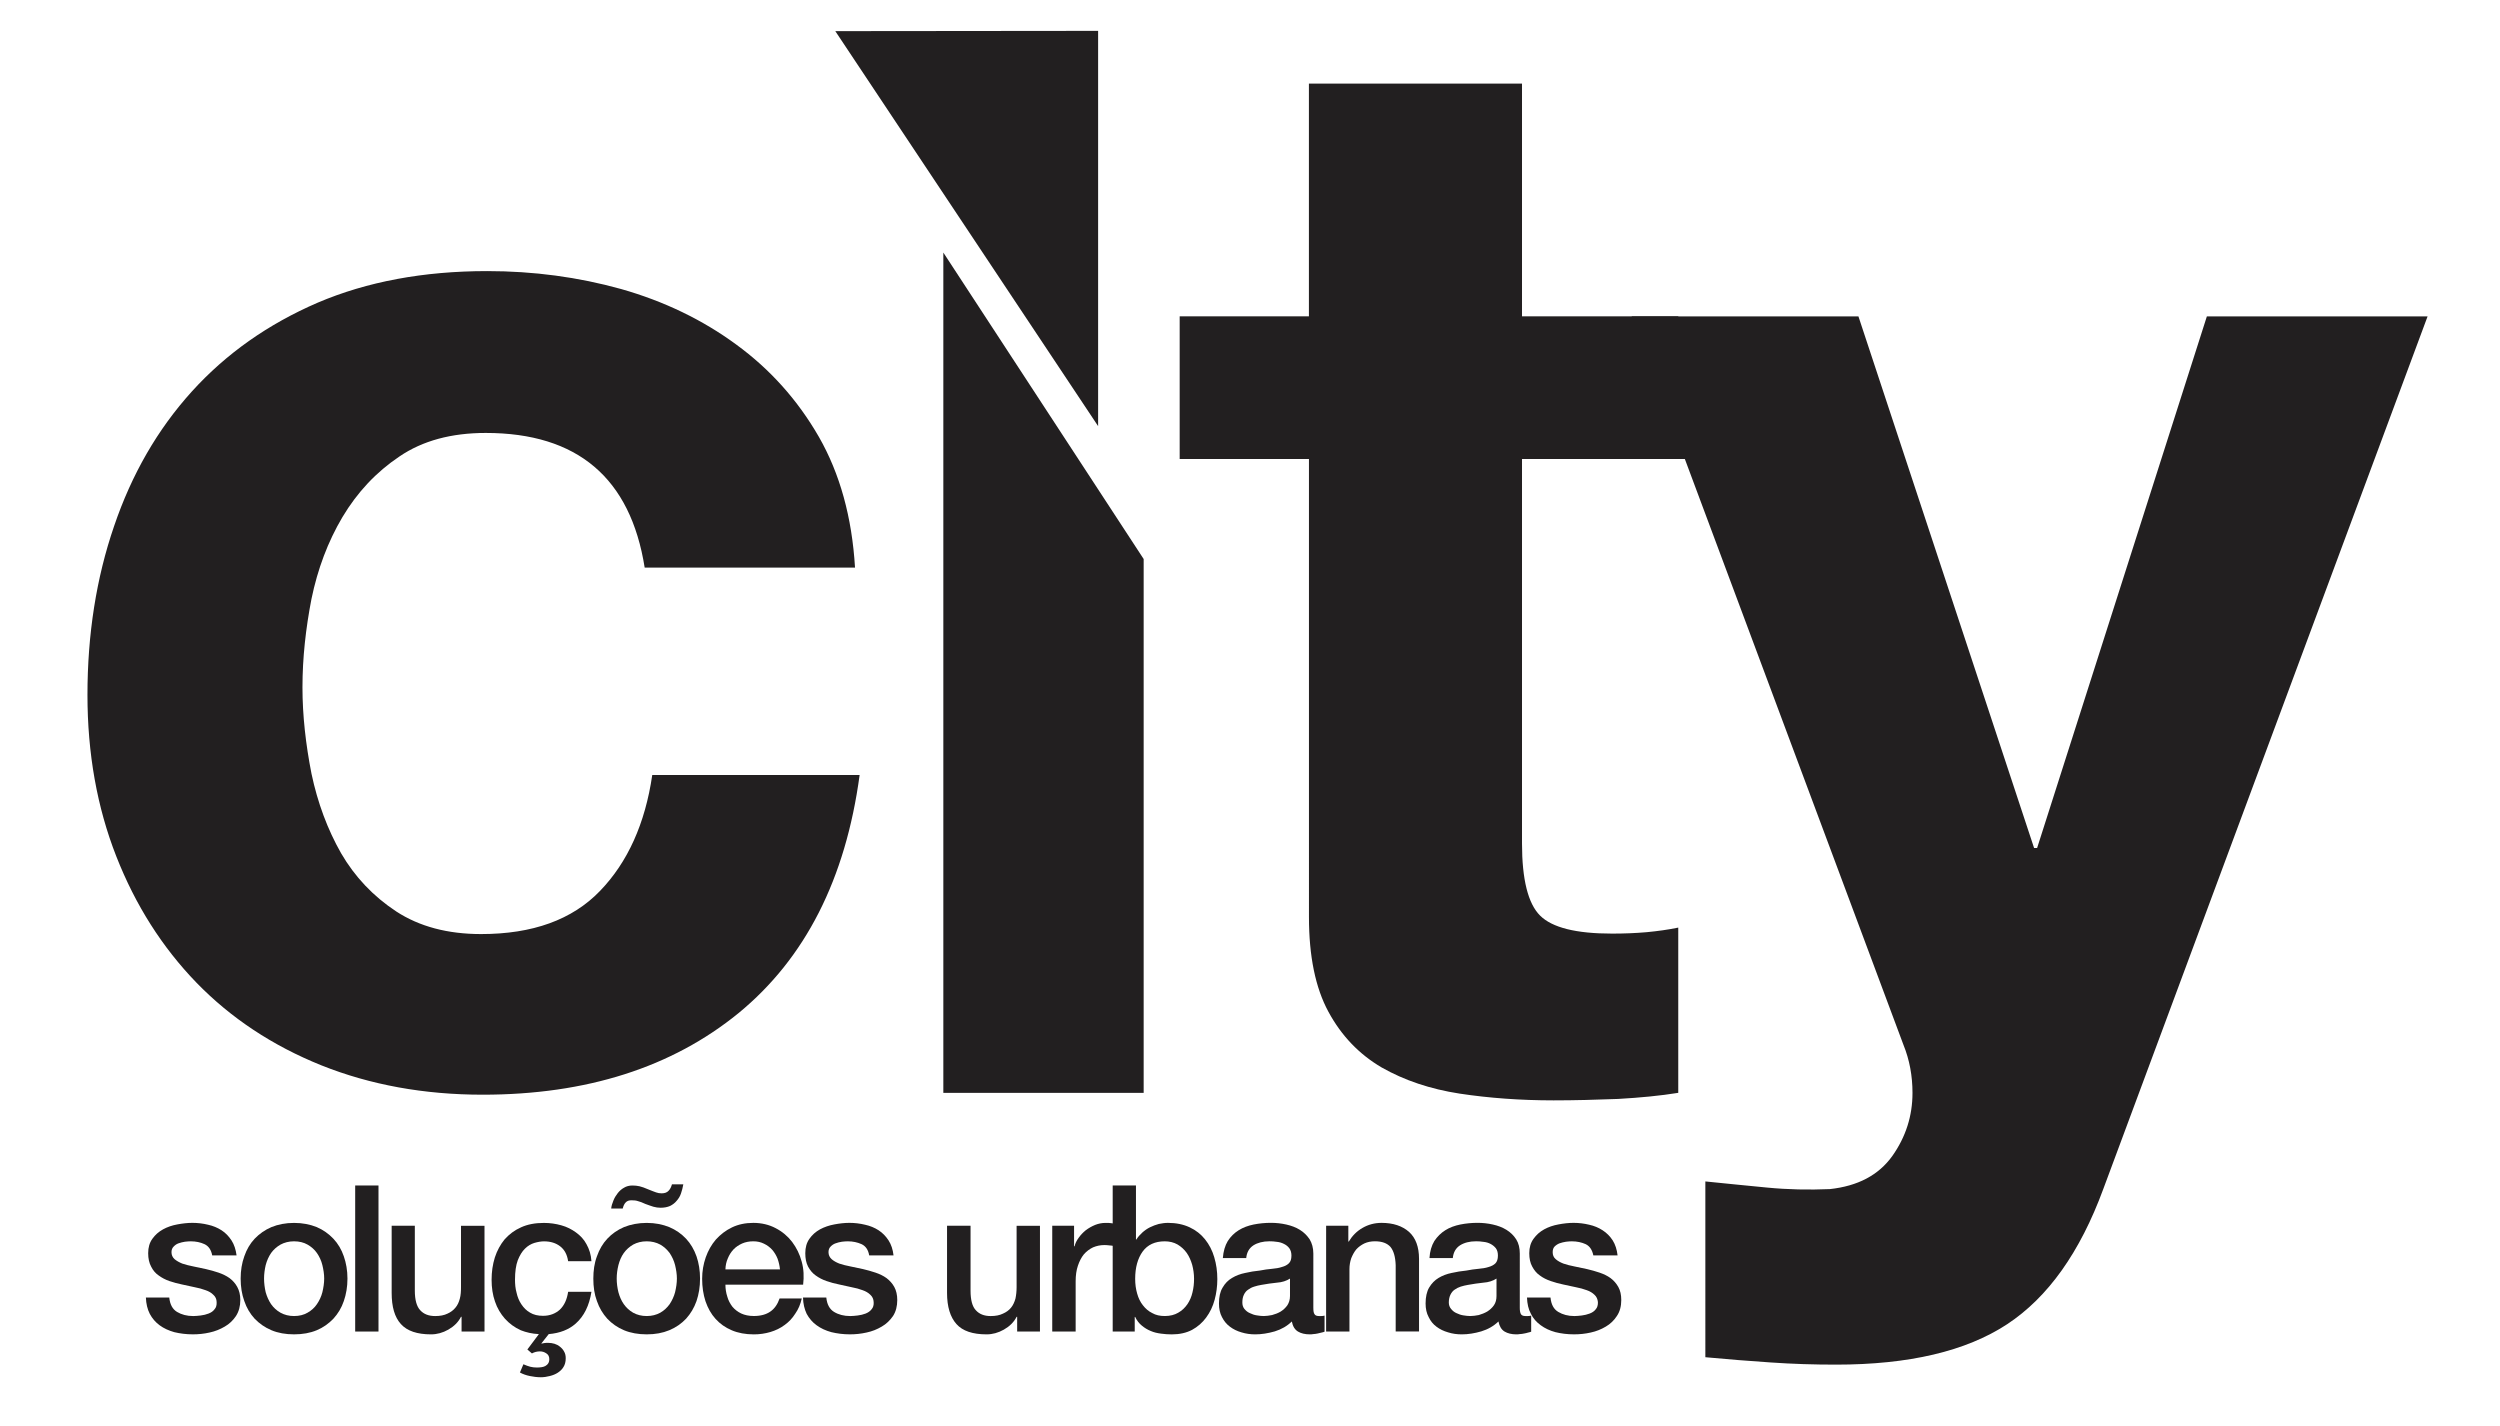 <?xml version="1.0" encoding="utf-8"?>
<!-- Generator: Adobe Illustrator 16.0.0, SVG Export Plug-In . SVG Version: 6.00 Build 0)  -->
<!DOCTYPE svg PUBLIC "-//W3C//DTD SVG 1.1//EN" "http://www.w3.org/Graphics/SVG/1.1/DTD/svg11.dtd">
<svg version="1.1" id="Layer_1" xmlns="http://www.w3.org/2000/svg" xmlns:xlink="http://www.w3.org/1999/xlink" x="0px" y="0px"
	 width="167.25px" height="95.375px" viewBox="0 0 167.25 95.375" enable-background="new 0 0 167.25 95.375" xml:space="preserve">
<g>
	<path fill="#221F20" d="M11.324,86.809c0.047,0.457,0.217,0.774,0.517,0.957c0.299,0.18,0.664,0.278,1.083,0.278
		c0.15,0,0.317-0.017,0.503-0.038c0.188-0.021,0.367-0.068,0.525-0.129c0.168-0.064,0.3-0.15,0.398-0.283
		c0.112-0.119,0.154-0.281,0.143-0.486c-0.002-0.194-0.076-0.359-0.219-0.484c-0.127-0.133-0.307-0.24-0.523-0.311
		c-0.219-0.082-0.458-0.148-0.729-0.199c-0.277-0.057-0.548-0.119-0.839-0.182c-0.291-0.058-0.568-0.136-0.848-0.228
		c-0.266-0.093-0.501-0.216-0.72-0.376c-0.215-0.146-0.385-0.348-0.505-0.596c-0.13-0.239-0.197-0.535-0.197-0.893
		c0-0.385,0.091-0.699,0.279-0.962c0.188-0.265,0.423-0.472,0.714-0.633c0.286-0.156,0.604-0.267,0.957-0.331
		c0.358-0.066,0.685-0.104,1.007-0.104c0.365,0,0.713,0.043,1.047,0.125c0.335,0.072,0.635,0.199,0.904,0.371
		c0.273,0.176,0.483,0.4,0.669,0.68c0.179,0.275,0.286,0.613,0.337,1.002h-1.63c-0.069-0.377-0.244-0.625-0.517-0.754
		c-0.266-0.121-0.568-0.189-0.919-0.189c-0.105,0-0.241,0.01-0.391,0.027c-0.148,0.02-0.287,0.061-0.421,0.105
		c-0.136,0.047-0.241,0.123-0.333,0.221c-0.092,0.092-0.143,0.211-0.143,0.373c0,0.19,0.069,0.342,0.201,0.463
		c0.136,0.117,0.311,0.215,0.519,0.3c0.224,0.073,0.465,0.139,0.738,0.19c0.275,0.064,0.562,0.119,0.85,0.18
		c0.287,0.066,0.562,0.142,0.839,0.236c0.267,0.092,0.515,0.209,0.734,0.364c0.215,0.161,0.392,0.358,0.519,0.593
		c0.13,0.237,0.204,0.528,0.204,0.877c0,0.412-0.099,0.771-0.291,1.069c-0.192,0.289-0.443,0.53-0.749,0.705
		c-0.311,0.183-0.649,0.321-1.02,0.399c-0.378,0.086-0.748,0.121-1.11,0.121c-0.454,0-0.866-0.054-1.248-0.146
		c-0.369-0.104-0.707-0.257-0.984-0.463c-0.273-0.202-0.494-0.458-0.655-0.763c-0.159-0.308-0.244-0.674-0.26-1.09H11.324
		L11.324,86.809z"/>
	<path fill="#221F20" d="M19.672,89.268c-0.566,0-1.069-0.09-1.51-0.275c-0.44-0.184-0.812-0.447-1.125-0.771
		c-0.309-0.339-0.537-0.721-0.693-1.18c-0.164-0.452-0.244-0.955-0.244-1.505c0-0.539,0.081-1.04,0.244-1.49
		c0.156-0.457,0.385-0.849,0.693-1.177c0.313-0.327,0.685-0.59,1.125-0.778c0.441-0.179,0.944-0.28,1.51-0.28
		c0.573,0,1.072,0.102,1.517,0.28c0.438,0.188,0.803,0.452,1.114,0.778c0.309,0.328,0.542,0.72,0.698,1.177
		c0.157,0.45,0.244,0.951,0.244,1.49c0,0.55-0.087,1.054-0.244,1.505c-0.156,0.458-0.389,0.841-0.698,1.18
		c-0.311,0.324-0.676,0.588-1.114,0.771C20.744,89.178,20.245,89.268,19.672,89.268 M19.672,88.043c0.352,0,0.653-0.078,0.899-0.221
		c0.257-0.143,0.474-0.338,0.631-0.573c0.163-0.239,0.291-0.509,0.365-0.798c0.071-0.303,0.121-0.609,0.121-0.915
		c0-0.3-0.049-0.601-0.121-0.899c-0.074-0.307-0.202-0.572-0.365-0.81c-0.157-0.229-0.374-0.418-0.631-0.565
		c-0.246-0.14-0.548-0.218-0.899-0.218c-0.344,0-0.644,0.079-0.903,0.218c-0.255,0.146-0.468,0.336-0.633,0.565
		c-0.161,0.237-0.28,0.503-0.362,0.81c-0.069,0.301-0.109,0.6-0.109,0.899c0,0.306,0.04,0.612,0.109,0.915
		c0.083,0.291,0.201,0.559,0.362,0.798c0.166,0.235,0.378,0.431,0.633,0.573C19.028,87.965,19.328,88.043,19.672,88.043"/>
	<rect x="23.762" y="79.309" fill="#221F20" width="1.559" height="9.771"/>
	<path fill="#221F20" d="M32.414,89.079h-1.535v-0.985h-0.038c-0.184,0.361-0.47,0.641-0.848,0.858
		c-0.375,0.213-0.763,0.317-1.154,0.317c-0.93,0-1.599-0.224-2.02-0.69c-0.418-0.463-0.617-1.151-0.617-2.087v-4.49h1.55v4.34
		c0,0.622,0.123,1.062,0.362,1.314c0.237,0.26,0.566,0.388,1.002,0.388c0.325,0,0.604-0.054,0.819-0.161
		c0.217-0.096,0.394-0.229,0.532-0.398c0.139-0.162,0.235-0.368,0.295-0.604c0.065-0.232,0.079-0.499,0.079-0.771v-4.106h1.572
		L32.414,89.079L32.414,89.079z"/>
	<path fill="#221F20" d="M35.016,91.27c0.172,0.076,0.324,0.129,0.461,0.166c0.13,0.035,0.284,0.051,0.438,0.051
		c0.085,0,0.183-0.002,0.291-0.018c0.096-0.016,0.186-0.033,0.269-0.078c0.078-0.045,0.154-0.106,0.197-0.177
		c0.049-0.071,0.076-0.168,0.076-0.289c0-0.177-0.067-0.302-0.199-0.385c-0.134-0.093-0.275-0.132-0.434-0.132
		c-0.199,0-0.367,0.049-0.53,0.136l-0.304-0.263l0.77-1.03c-0.445-0.019-0.848-0.114-1.206-0.255
		c-0.416-0.186-0.771-0.45-1.064-0.773c-0.284-0.322-0.519-0.707-0.667-1.154c-0.155-0.443-0.226-0.926-0.226-1.453
		c0-0.529,0.071-1.021,0.217-1.491c0.15-0.463,0.374-0.868,0.655-1.212c0.302-0.338,0.663-0.613,1.099-0.805
		c0.423-0.195,0.935-0.295,1.523-0.295c0.416,0,0.801,0.056,1.17,0.16c0.374,0.102,0.695,0.27,0.979,0.475
		c0.289,0.207,0.535,0.465,0.705,0.787c0.184,0.328,0.304,0.695,0.331,1.137h-1.559c-0.065-0.441-0.242-0.766-0.523-0.986
		c-0.291-0.226-0.646-0.34-1.091-0.34c-0.197,0-0.41,0.038-0.645,0.105c-0.224,0.07-0.434,0.191-0.626,0.381
		c-0.194,0.189-0.351,0.447-0.483,0.777c-0.123,0.33-0.186,0.77-0.186,1.299c0,0.289,0.024,0.593,0.105,0.875
		c0.062,0.289,0.17,0.55,0.322,0.775c0.159,0.237,0.342,0.422,0.579,0.557c0.239,0.144,0.526,0.213,0.866,0.213
		c0.457,0,0.834-0.146,1.132-0.416c0.298-0.289,0.472-0.68,0.55-1.19h1.559c-0.147,0.927-0.494,1.628-1.051,2.123
		c-0.461,0.409-1.064,0.644-1.807,0.707l-0.488,0.618l0.004,0.018c0.065-0.018,0.119-0.029,0.19-0.037
		c0.074-0.014,0.159-0.014,0.267-0.014c0.139,0,0.275,0.021,0.412,0.061c0.139,0.043,0.262,0.107,0.364,0.194
		c0.112,0.087,0.208,0.19,0.275,0.318c0.081,0.132,0.114,0.286,0.114,0.458c0,0.238-0.054,0.438-0.154,0.59
		c-0.092,0.158-0.235,0.283-0.38,0.378c-0.152,0.099-0.329,0.17-0.53,0.22c-0.195,0.051-0.398,0.082-0.595,0.082
		c-0.257,0-0.501-0.031-0.743-0.082c-0.246-0.05-0.465-0.127-0.662-0.236L35.016,91.27z"/>
	<path fill="#221F20" d="M43.266,89.268c-0.564,0-1.074-0.09-1.519-0.275c-0.438-0.184-0.814-0.447-1.119-0.771
		c-0.306-0.339-0.534-0.721-0.693-1.18c-0.17-0.452-0.241-0.955-0.241-1.505c0-0.539,0.071-1.04,0.241-1.49
		c0.159-0.457,0.387-0.849,0.693-1.177c0.305-0.327,0.68-0.59,1.119-0.778c0.445-0.179,0.955-0.28,1.519-0.28
		c0.57,0,1.062,0.102,1.507,0.28c0.445,0.188,0.817,0.452,1.125,0.778c0.304,0.328,0.537,0.72,0.698,1.177
		c0.154,0.45,0.237,0.951,0.237,1.49c0,0.55-0.083,1.054-0.237,1.505c-0.161,0.458-0.394,0.841-0.698,1.18
		c-0.309,0.324-0.68,0.588-1.125,0.771C44.328,89.178,43.836,89.268,43.266,89.268 M45.715,79.227
		c-0.036,0.221-0.094,0.424-0.159,0.621c-0.062,0.187-0.168,0.352-0.289,0.487c-0.119,0.147-0.273,0.261-0.438,0.343
		c-0.179,0.078-0.387,0.12-0.635,0.12c-0.157,0-0.324-0.022-0.485-0.069c-0.179-0.051-0.351-0.123-0.535-0.186
		c-0.195-0.094-0.369-0.156-0.499-0.189c-0.123-0.043-0.264-0.055-0.425-0.055c-0.164,0-0.293,0.036-0.389,0.141
		c-0.094,0.092-0.159,0.238-0.202,0.412h-0.771c0.016-0.168,0.069-0.345,0.146-0.527c0.069-0.184,0.172-0.35,0.291-0.502
		c0.119-0.151,0.253-0.272,0.423-0.366c0.157-0.097,0.349-0.147,0.559-0.147c0.177,0,0.329,0.019,0.477,0.051
		c0.137,0.031,0.351,0.105,0.626,0.225c0.197,0.083,0.354,0.137,0.485,0.186c0.116,0.043,0.237,0.062,0.367,0.062
		c0.199,0,0.352-0.052,0.457-0.163c0.112-0.109,0.184-0.255,0.235-0.441H45.715L45.715,79.227z M43.266,88.043
		c0.34,0,0.644-0.078,0.904-0.221c0.255-0.143,0.458-0.338,0.63-0.573c0.157-0.239,0.287-0.509,0.363-0.798
		c0.071-0.303,0.121-0.609,0.121-0.915c0-0.3-0.049-0.601-0.121-0.899c-0.076-0.307-0.206-0.572-0.363-0.81
		c-0.172-0.229-0.375-0.418-0.63-0.565c-0.26-0.14-0.564-0.218-0.904-0.218c-0.347,0-0.646,0.079-0.906,0.218
		c-0.252,0.146-0.463,0.336-0.628,0.565c-0.168,0.237-0.28,0.503-0.36,0.81c-0.074,0.301-0.114,0.6-0.114,0.899
		c0,0.306,0.04,0.612,0.114,0.915c0.081,0.291,0.192,0.559,0.36,0.798c0.166,0.235,0.376,0.431,0.628,0.573
		C42.619,87.965,42.919,88.043,43.266,88.043"/>
	<path fill="#221F20" d="M48.531,85.945c0,0.277,0.042,0.543,0.123,0.793c0.069,0.258,0.192,0.48,0.34,0.677
		c0.157,0.188,0.358,0.345,0.586,0.454c0.241,0.113,0.528,0.172,0.852,0.172c0.461,0,0.83-0.105,1.105-0.298
		c0.277-0.188,0.483-0.487,0.618-0.876h1.483c-0.085,0.38-0.226,0.722-0.434,1.015c-0.194,0.31-0.434,0.563-0.72,0.765
		c-0.277,0.207-0.595,0.36-0.946,0.465c-0.351,0.104-0.723,0.158-1.105,0.158c-0.555,0-1.054-0.092-1.477-0.273
		c-0.432-0.184-0.796-0.438-1.087-0.766c-0.295-0.326-0.512-0.715-0.671-1.176c-0.148-0.459-0.224-0.957-0.224-1.504
		c0-0.506,0.083-0.98,0.24-1.434c0.159-0.45,0.382-0.846,0.678-1.192c0.302-0.333,0.658-0.612,1.078-0.812
		c0.418-0.201,0.897-0.303,1.427-0.303c0.548,0,1.056,0.121,1.492,0.352c0.448,0.232,0.814,0.543,1.103,0.919
		c0.293,0.39,0.512,0.832,0.642,1.323c0.139,0.492,0.159,1.01,0.096,1.539h-5.199V85.945z M52.18,84.921
		c-0.024-0.249-0.081-0.487-0.159-0.711c-0.09-0.226-0.21-0.425-0.362-0.601c-0.15-0.162-0.329-0.303-0.553-0.408
		c-0.212-0.105-0.443-0.157-0.709-0.157c-0.275,0-0.523,0.047-0.75,0.146c-0.222,0.102-0.416,0.229-0.575,0.395
		c-0.159,0.17-0.287,0.369-0.38,0.598c-0.103,0.232-0.154,0.477-0.161,0.74L52.18,84.921L52.18,84.921z"/>
	<path fill="#221F20" d="M55.28,86.809c0.047,0.457,0.219,0.774,0.517,0.957c0.298,0.182,0.662,0.278,1.083,0.278
		c0.143,0,0.315-0.017,0.499-0.038c0.19-0.021,0.367-0.068,0.532-0.129c0.157-0.064,0.295-0.15,0.396-0.283
		c0.107-0.119,0.157-0.281,0.141-0.486c-0.007-0.194-0.081-0.359-0.219-0.484c-0.132-0.133-0.311-0.24-0.523-0.311
		c-0.213-0.082-0.457-0.148-0.734-0.199c-0.275-0.057-0.548-0.119-0.826-0.182c-0.299-0.058-0.582-0.136-0.845-0.228
		c-0.273-0.093-0.51-0.216-0.731-0.376c-0.21-0.146-0.378-0.348-0.512-0.596c-0.125-0.239-0.184-0.535-0.184-0.893
		c0-0.385,0.089-0.699,0.275-0.962c0.182-0.265,0.421-0.472,0.707-0.633c0.291-0.156,0.613-0.267,0.962-0.331
		c0.351-0.066,0.689-0.104,1.004-0.104c0.367,0,0.709,0.043,1.049,0.125c0.335,0.072,0.64,0.199,0.906,0.371
		c0.271,0.176,0.485,0.4,0.669,0.68c0.177,0.275,0.289,0.613,0.331,1.002h-1.628c-0.063-0.377-0.237-0.625-0.512-0.754
		c-0.273-0.121-0.573-0.189-0.917-0.189c-0.119,0-0.25,0.01-0.394,0.027c-0.157,0.02-0.289,0.061-0.418,0.105
		c-0.143,0.047-0.246,0.123-0.342,0.221c-0.091,0.092-0.139,0.211-0.139,0.373c0,0.19,0.074,0.342,0.204,0.463
		c0.132,0.117,0.302,0.215,0.517,0.3c0.222,0.073,0.465,0.139,0.743,0.19c0.273,0.064,0.553,0.119,0.85,0.18
		c0.277,0.066,0.557,0.142,0.833,0.236c0.271,0.092,0.519,0.209,0.733,0.364c0.212,0.161,0.392,0.358,0.521,0.593
		c0.129,0.237,0.199,0.528,0.199,0.877c0,0.412-0.091,0.771-0.284,1.069c-0.199,0.289-0.448,0.53-0.752,0.705
		c-0.309,0.183-0.642,0.321-1.02,0.399c-0.38,0.086-0.747,0.121-1.109,0.121c-0.452,0-0.859-0.054-1.242-0.146
		c-0.38-0.104-0.711-0.257-0.991-0.463c-0.28-0.202-0.495-0.458-0.662-0.763c-0.146-0.308-0.237-0.674-0.246-1.09H55.28
		L55.28,86.809z"/>
	<path fill="#221F20" d="M69.576,89.079h-1.528v-0.985h-0.036c-0.184,0.361-0.472,0.641-0.854,0.858
		c-0.376,0.213-0.761,0.317-1.152,0.317c-0.931,0-1.606-0.224-2.02-0.69c-0.412-0.463-0.629-1.151-0.629-2.087v-4.49h1.573v4.34
		c0,0.622,0.114,1.062,0.355,1.314c0.233,0.26,0.562,0.388,0.991,0.388c0.331,0,0.604-0.054,0.819-0.161
		c0.224-0.096,0.405-0.229,0.543-0.398c0.134-0.162,0.228-0.368,0.295-0.604c0.051-0.232,0.078-0.499,0.078-0.771v-4.106h1.563
		v7.076H69.576z"/>
	<path fill="#221F20" d="M70.395,82.001h1.46v1.372h0.036c0.042-0.191,0.132-0.376,0.266-0.557c0.13-0.188,0.289-0.354,0.472-0.506
		c0.194-0.147,0.405-0.269,0.635-0.363c0.224-0.088,0.452-0.135,0.698-0.135c0.172,0,0.307,0.004,0.367,0.018
		c0.067,0.006,0.139,0.016,0.224,0.029v1.5c-0.116-0.018-0.228-0.037-0.349-0.043c-0.11-0.017-0.226-0.021-0.329-0.021
		c-0.264,0-0.512,0.053-0.749,0.152c-0.224,0.107-0.437,0.262-0.615,0.467c-0.164,0.204-0.297,0.457-0.398,0.758
		c-0.103,0.299-0.152,0.648-0.152,1.042v3.364h-1.566V82.001z"/>
	<path fill="#221F20" d="M74.437,79.309h1.559v3.617h0.025c0.109-0.179,0.248-0.328,0.398-0.467
		c0.152-0.137,0.324-0.259,0.512-0.352c0.19-0.096,0.389-0.166,0.591-0.224c0.208-0.042,0.409-0.073,0.613-0.073
		c0.553,0,1.038,0.103,1.452,0.297c0.414,0.192,0.763,0.468,1.031,0.806c0.277,0.345,0.485,0.75,0.613,1.19
		c0.141,0.469,0.208,0.957,0.208,1.472c0,0.479-0.062,0.94-0.181,1.384c-0.121,0.45-0.311,0.837-0.563,1.18
		c-0.25,0.344-0.568,0.623-0.948,0.83c-0.378,0.198-0.833,0.301-1.349,0.301c-0.244,0-0.485-0.016-0.72-0.049
		c-0.244-0.031-0.483-0.084-0.696-0.179c-0.221-0.09-0.416-0.21-0.593-0.358c-0.181-0.147-0.333-0.34-0.445-0.58h-0.031v0.974
		h-1.474v-9.769H74.437z M79.882,85.553c0-0.322-0.045-0.632-0.123-0.932c-0.087-0.301-0.208-0.573-0.367-0.801
		c-0.168-0.237-0.376-0.42-0.613-0.563c-0.248-0.142-0.539-0.213-0.854-0.213c-0.66,0-1.149,0.229-1.483,0.685
		c-0.329,0.459-0.499,1.067-0.499,1.824c0,0.354,0.045,0.684,0.132,0.985c0.087,0.312,0.212,0.567,0.385,0.784
		c0.177,0.229,0.38,0.404,0.626,0.523c0.235,0.137,0.517,0.197,0.839,0.197c0.354,0,0.656-0.078,0.897-0.221
		c0.257-0.143,0.454-0.338,0.613-0.566c0.159-0.236,0.275-0.497,0.342-0.796C79.851,86.162,79.882,85.863,79.882,85.553"/>
	<path fill="#221F20" d="M87.863,87.504c0,0.191,0.018,0.333,0.08,0.416c0.043,0.079,0.144,0.123,0.289,0.123h0.162
		c0.062,0,0.139-0.006,0.219-0.029v1.076c-0.057,0.021-0.123,0.045-0.213,0.062c-0.09,0.025-0.178,0.048-0.264,0.062
		c-0.1,0.018-0.188,0.036-0.273,0.036c-0.092,0.019-0.17,0.019-0.23,0.019c-0.328,0-0.591-0.062-0.801-0.19
		c-0.208-0.127-0.348-0.351-0.409-0.673c-0.31,0.304-0.69,0.525-1.141,0.664c-0.452,0.13-0.89,0.199-1.306,0.199
		c-0.32,0-0.622-0.041-0.919-0.133c-0.293-0.084-0.55-0.209-0.772-0.378c-0.226-0.167-0.4-0.378-0.535-0.644
		c-0.139-0.262-0.201-0.559-0.201-0.913c0-0.433,0.078-0.794,0.244-1.062c0.161-0.279,0.365-0.492,0.633-0.646
		c0.259-0.156,0.548-0.267,0.879-0.333c0.313-0.074,0.64-0.127,0.97-0.159c0.285-0.054,0.556-0.097,0.811-0.116
		c0.25-0.023,0.477-0.056,0.669-0.123c0.204-0.054,0.354-0.132,0.474-0.25c0.114-0.111,0.168-0.281,0.168-0.512
		c0-0.201-0.049-0.361-0.141-0.492c-0.096-0.125-0.21-0.219-0.357-0.289c-0.146-0.076-0.303-0.123-0.471-0.139
		c-0.181-0.029-0.338-0.038-0.498-0.038c-0.435,0-0.797,0.095-1.077,0.272c-0.284,0.187-0.445,0.469-0.481,0.851h-1.564
		c0.036-0.454,0.146-0.836,0.331-1.14c0.19-0.297,0.432-0.537,0.731-0.723c0.298-0.186,0.631-0.306,0.998-0.382
		c0.38-0.075,0.763-0.112,1.153-0.112c0.358,0,0.693,0.037,1.029,0.112c0.336,0.076,0.646,0.19,0.911,0.356
		c0.272,0.166,0.483,0.382,0.653,0.633c0.16,0.264,0.248,0.584,0.248,0.955V87.504L87.863,87.504z M86.303,85.536
		c-0.236,0.153-0.535,0.252-0.875,0.274c-0.357,0.039-0.701,0.084-1.048,0.15c-0.161,0.027-0.32,0.064-0.472,0.114
		c-0.163,0.049-0.295,0.12-0.412,0.208c-0.125,0.08-0.217,0.199-0.282,0.342c-0.069,0.139-0.101,0.311-0.101,0.512
		c0,0.172,0.042,0.313,0.139,0.434c0.105,0.123,0.221,0.222,0.376,0.283c0.143,0.068,0.286,0.123,0.46,0.146
		c0.17,0.028,0.314,0.044,0.461,0.044c0.168,0,0.354-0.029,0.553-0.066c0.207-0.055,0.402-0.131,0.578-0.235
		c0.176-0.112,0.321-0.246,0.446-0.421c0.108-0.172,0.174-0.373,0.174-0.619v-1.165H86.303z"/>
	<path fill="#221F20" d="M88.718,82.001h1.485v1.042l0.023,0.029c0.237-0.395,0.537-0.703,0.932-0.928
		c0.38-0.22,0.805-0.334,1.271-0.334c0.775,0,1.389,0.209,1.836,0.604c0.442,0.399,0.668,1.002,0.668,1.806v4.857h-1.562v-4.441
		c-0.021-0.564-0.14-0.963-0.351-1.22c-0.225-0.248-0.566-0.374-1.037-0.374c-0.262,0-0.498,0.047-0.707,0.143
		c-0.211,0.104-0.387,0.23-0.539,0.396c-0.141,0.17-0.247,0.369-0.34,0.596c-0.078,0.234-0.119,0.471-0.119,0.727v4.174h-1.562
		L88.718,82.001L88.718,82.001z"/>
	<path fill="#221F20" d="M101.674,87.504c0,0.191,0.029,0.333,0.079,0.416c0.05,0.079,0.147,0.123,0.293,0.123h0.17
		c0.065,0,0.132-0.006,0.22-0.029v1.076c-0.059,0.021-0.127,0.045-0.218,0.062c-0.081,0.025-0.172,0.048-0.264,0.062
		c-0.095,0.018-0.185,0.036-0.28,0.036c-0.085,0.019-0.167,0.019-0.232,0.019c-0.311,0-0.576-0.062-0.789-0.19
		c-0.207-0.127-0.342-0.351-0.407-0.673c-0.313,0.304-0.696,0.525-1.152,0.664c-0.444,0.13-0.879,0.199-1.3,0.199
		c-0.318,0-0.628-0.041-0.913-0.133c-0.295-0.084-0.555-0.209-0.778-0.378c-0.227-0.167-0.398-0.378-0.525-0.644
		c-0.141-0.262-0.206-0.559-0.206-0.913c0-0.433,0.079-0.794,0.237-1.062c0.166-0.279,0.375-0.492,0.631-0.646
		c0.259-0.156,0.55-0.267,0.875-0.333c0.326-0.074,0.652-0.127,0.982-0.159c0.286-0.054,0.553-0.097,0.803-0.116
		c0.259-0.023,0.484-0.056,0.688-0.123c0.187-0.054,0.345-0.132,0.461-0.25c0.104-0.111,0.161-0.281,0.161-0.512
		c0-0.201-0.041-0.361-0.137-0.492c-0.102-0.125-0.219-0.219-0.354-0.289c-0.143-0.076-0.302-0.123-0.479-0.139
		c-0.174-0.029-0.334-0.038-0.491-0.038c-0.44,0-0.796,0.095-1.076,0.272c-0.284,0.187-0.444,0.469-0.481,0.851h-1.56
		c0.024-0.454,0.142-0.836,0.325-1.14c0.197-0.297,0.438-0.537,0.736-0.723c0.291-0.186,0.633-0.306,1-0.382
		c0.377-0.075,0.767-0.112,1.156-0.112c0.34,0,0.687,0.037,1.02,0.112c0.34,0.076,0.642,0.19,0.912,0.356
		c0.27,0.166,0.49,0.382,0.65,0.633c0.168,0.264,0.243,0.584,0.243,0.955L101.674,87.504L101.674,87.504z M100.117,85.536
		c-0.237,0.153-0.53,0.252-0.877,0.274c-0.342,0.039-0.689,0.084-1.038,0.15c-0.156,0.027-0.317,0.064-0.478,0.114
		c-0.152,0.049-0.293,0.12-0.414,0.208c-0.119,0.08-0.209,0.199-0.279,0.342c-0.065,0.139-0.105,0.311-0.105,0.512
		c0,0.172,0.051,0.313,0.154,0.434c0.102,0.123,0.217,0.222,0.369,0.283c0.143,0.068,0.291,0.123,0.458,0.146
		c0.17,0.028,0.317,0.044,0.461,0.044c0.174,0,0.358-0.029,0.562-0.066c0.188-0.055,0.387-0.131,0.566-0.235
		c0.174-0.112,0.329-0.246,0.449-0.421c0.117-0.172,0.171-0.373,0.171-0.619L100.117,85.536L100.117,85.536z"/>
	<path fill="#221F20" d="M103.729,86.809c0.045,0.457,0.211,0.774,0.517,0.957c0.3,0.18,0.657,0.278,1.077,0.278
		c0.146,0,0.312-0.017,0.498-0.038c0.184-0.021,0.359-0.068,0.527-0.129c0.17-0.064,0.303-0.15,0.405-0.283
		c0.108-0.119,0.154-0.281,0.147-0.486c-0.019-0.194-0.088-0.359-0.227-0.484c-0.134-0.133-0.311-0.24-0.521-0.311
		c-0.223-0.082-0.457-0.148-0.729-0.199c-0.275-0.057-0.561-0.119-0.845-0.182c-0.282-0.058-0.565-0.136-0.83-0.228
		c-0.272-0.093-0.521-0.216-0.733-0.376c-0.213-0.146-0.379-0.348-0.51-0.596c-0.132-0.239-0.197-0.535-0.197-0.893
		c0-0.385,0.094-0.699,0.284-0.962c0.187-0.265,0.423-0.472,0.712-0.633c0.285-0.156,0.605-0.267,0.959-0.331
		c0.348-0.066,0.69-0.104,1.008-0.104c0.362,0,0.707,0.043,1.045,0.125c0.332,0.072,0.633,0.199,0.898,0.371
		c0.273,0.176,0.497,0.4,0.678,0.68c0.172,0.275,0.28,0.613,0.324,1.002h-1.621c-0.078-0.377-0.248-0.625-0.516-0.754
		c-0.268-0.121-0.572-0.189-0.928-0.189c-0.105,0-0.232,0.01-0.383,0.027c-0.151,0.02-0.291,0.061-0.43,0.105
		c-0.123,0.047-0.242,0.123-0.34,0.221c-0.083,0.092-0.123,0.211-0.123,0.373c0,0.19,0.057,0.342,0.197,0.463
		c0.132,0.117,0.3,0.215,0.519,0.3c0.22,0.073,0.454,0.139,0.734,0.19c0.271,0.064,0.557,0.119,0.853,0.18
		c0.281,0.066,0.559,0.142,0.834,0.236c0.268,0.092,0.521,0.209,0.732,0.364c0.219,0.161,0.387,0.358,0.521,0.593
		c0.133,0.237,0.198,0.528,0.198,0.877c0,0.412-0.092,0.771-0.295,1.069c-0.187,0.289-0.435,0.53-0.737,0.705
		c-0.305,0.183-0.645,0.321-1.012,0.399c-0.38,0.086-0.749,0.121-1.117,0.121c-0.459,0-0.865-0.054-1.242-0.146
		c-0.383-0.104-0.707-0.257-0.986-0.463c-0.282-0.202-0.506-0.458-0.656-0.763c-0.167-0.308-0.248-0.674-0.262-1.09H103.729
		L103.729,86.809z"/>
	<polygon fill="#221F20" points="76.511,37.399 76.511,73.111 63.109,73.111 63.109,16.896 	"/>
	<path fill="#221F20" d="M112.275,21.164l2.188,9.541h-12.641v25.723c0,2.399,0.404,4.023,1.207,4.822
		c0.808,0.809,2.408,1.208,4.824,1.208c0.795,0,1.569-0.03,2.309-0.095c0.738-0.071,1.438-0.166,2.113-0.307v11.055
		c-1.207,0.195-2.547,0.324-4.025,0.408c-1.473,0.056-2.913,0.096-4.316,0.096c-2.201,0-4.297-0.152-6.285-0.452
		c-1.963-0.302-3.707-0.89-5.219-1.751c-1.508-0.885-2.691-2.119-3.562-3.73c-0.866-1.6-1.299-3.711-1.299-6.322V30.705H78.92
		v-9.541h8.646V5.595h14.256v15.569H112.275z"/>
	<path fill="#221F20" d="M134.275,88.592c-2.752,1.807-6.567,2.702-11.448,2.702c-1.481,0-2.933-0.045-4.375-0.146
		c-1.445-0.096-2.89-0.213-4.364-0.35V79.038c1.333,0.134,2.707,0.276,4.116,0.409c1.403,0.137,2.808,0.164,4.21,0.104
		c1.883-0.203,3.264-0.939,4.179-2.21c0.906-1.278,1.353-2.69,1.353-4.226c0-1.137-0.198-2.213-0.604-3.213l-18.186-48.737h15.173
		l11.752,35.567h0.202l11.357-35.567h14.766L140.708,79.55C139.156,83.768,137.018,86.787,134.275,88.592"/>
	<path fill="#221F20" d="M32.497,28.964c-2.3,0-4.221,0.519-5.773,1.573c-1.56,1.047-2.819,2.391-3.814,4.056
		c-0.975,1.646-1.66,3.476-2.071,5.469c-0.385,1.982-0.604,3.955-0.604,5.928c0,1.87,0.219,3.81,0.604,5.77
		c0.412,1.952,1.074,3.73,1.98,5.321c0.915,1.577,2.152,2.883,3.691,3.896c1.555,1.012,3.44,1.512,5.675,1.512
		c3.443,0,6.1-0.953,7.959-2.889c1.848-1.914,3.02-4.509,3.492-7.754h13.873c-0.941,6.979-3.648,12.271-8.095,15.926
		c-4.46,3.638-10.178,5.463-17.124,5.463c-3.91,0-7.514-0.655-10.793-1.965c-3.272-1.319-6.051-3.16-8.353-5.529
		c-2.297-2.374-4.083-5.186-5.367-8.459c-1.284-3.276-1.926-6.875-1.926-10.792c0-4.047,0.59-7.823,1.781-11.29
		c1.181-3.476,2.91-6.479,5.205-9.013c2.3-2.537,5.1-4.505,8.413-5.937c3.304-1.409,7.089-2.114,11.339-2.114
		c3.104,0,6.086,0.398,8.97,1.201c2.87,0.816,5.44,2.056,7.688,3.707c2.272,1.657,4.109,3.707,5.534,6.178
		c1.409,2.465,2.217,5.375,2.42,8.751H43.129C42.178,31.975,38.63,28.964,32.497,28.964"/>
	<polygon fill="#221F20" points="55.882,2.083 73.464,28.508 73.464,2.065 	"/>
</g>
</svg>
